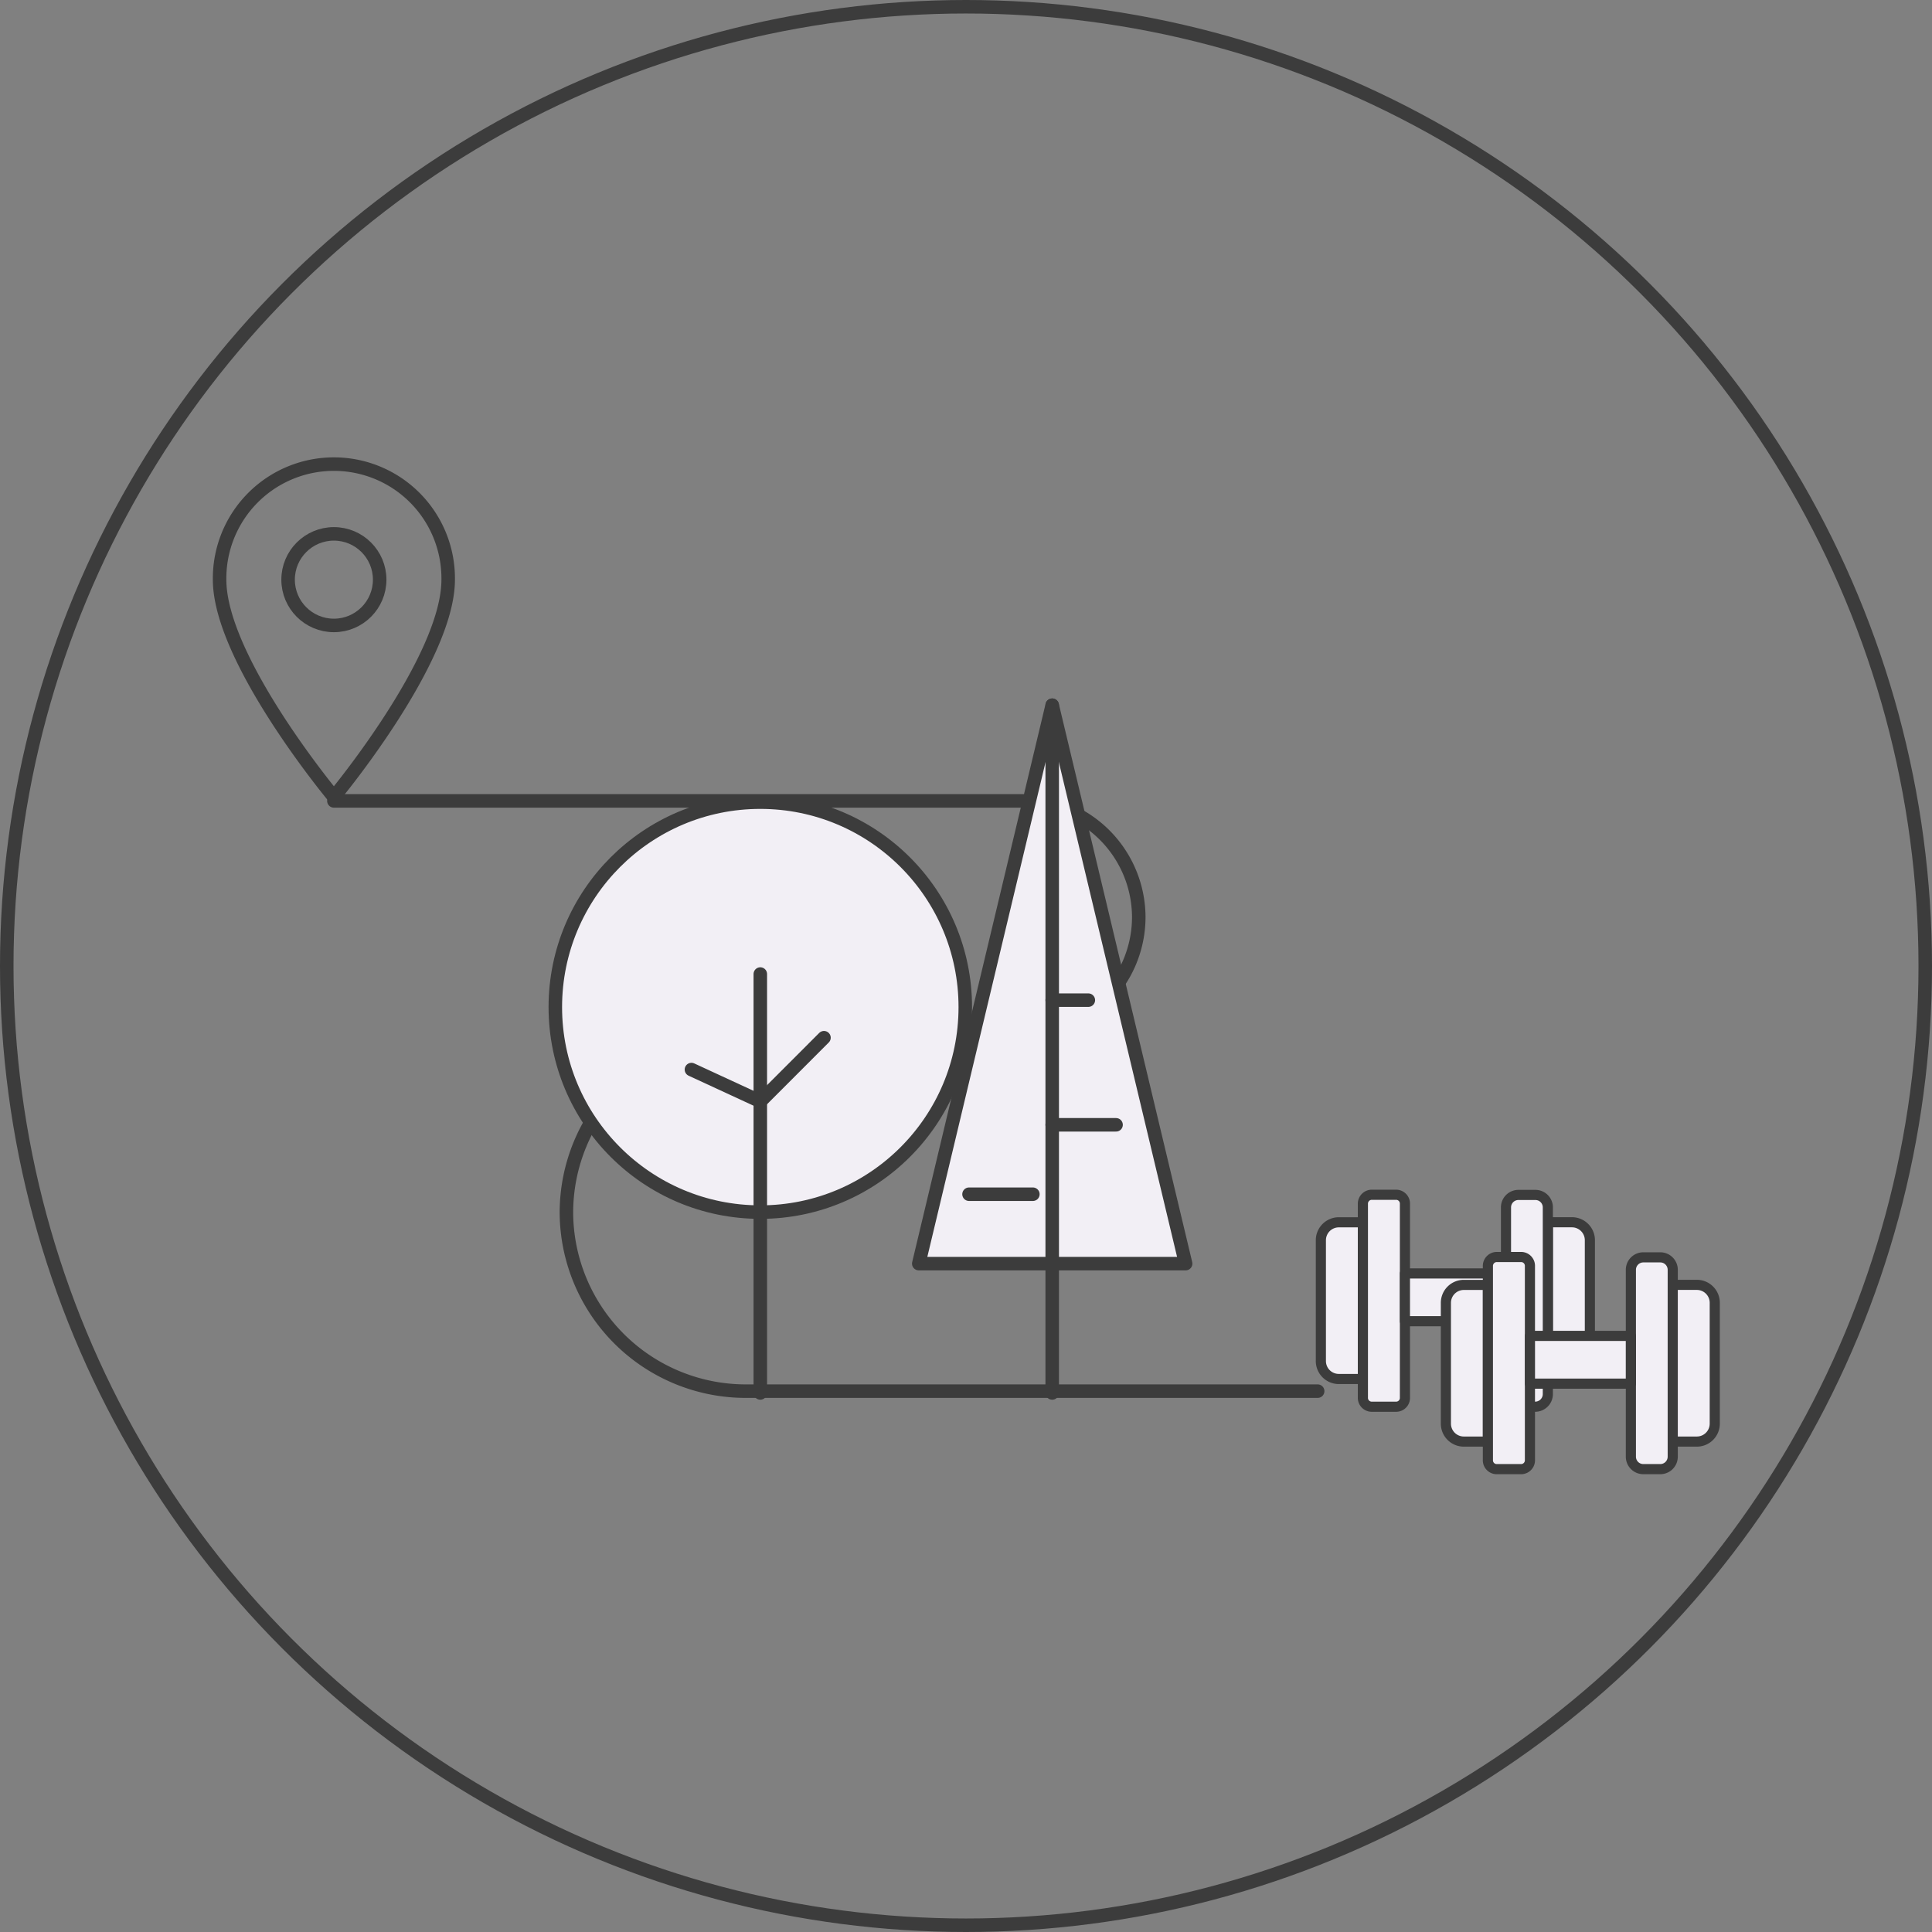 <svg xmlns="http://www.w3.org/2000/svg" width="143" height="143" viewBox="0 0 143 143"><rect x="0" y="0" width="143" height="143" fill="#808080" stroke="none"/><defs><style>.a,.e{fill:none;}.a,.b,.c,.d,.e{stroke:#3c3c3c;stroke-miterlimit:10;}.a,.b,.c,.d{stroke-linecap:round;stroke-linejoin:round;}.b,.d{fill:#f2eff5;}.c{fill:rgba(0,0,0,0);}.d{stroke-width:0.75px;}</style></defs><g transform="translate(-45.87 -26.014)"><g transform="translate(46.37 26.514)"><g transform="translate(15.754 33.944)"><g transform="translate(0 0)"><path class="a" d="M75.189,75.36c0,5.931-8.46,16.085-8.46,16.085S58.27,81.291,58.27,75.36a8.46,8.46,0,1,1,16.919,0Z" transform="translate(-58.27 -66.9)"/><ellipse class="a" cx="3.389" cy="3.389" rx="3.389" ry="3.389" transform="translate(5.07 5.071)"/></g><path class="a" d="M137.474,129.348H95.109a13.278,13.278,0,0,1-13.239-13.239h0a13.278,13.278,0,0,1,13.239-13.239h20.52a8.622,8.622,0,0,0,8.605-8.605h0a8.631,8.631,0,0,0-8.605-8.605H64.66" transform="translate(-56.2 -60.824)"/><g transform="translate(24.849 17.753)"><ellipse class="b" cx="15.172" cy="15.172" rx="15.172" ry="15.172" transform="translate(0 7.175)"/><path class="c" d="M88.5,95.34v31.005" transform="translate(-73.328 -75.442)"/><path class="c" d="M84.65,101.257l5.1,2.357L94.46,98.9" transform="translate(-74.575 -74.289)"/><path class="b" d="M107.236,80.31,97.36,121.642h19.752Z" transform="translate(-70.459 -80.31)"/><line class="a" y2="50.904" transform="translate(36.778)"/><line class="a" x2="2.674" transform="translate(36.778 21.831)"/><line class="a" x2="4.726" transform="translate(36.778 31.058)"/><line class="a" x2="4.726" transform="translate(30.621 36.195)"/></g><g transform="translate(81.512 53.988)"><path class="d" d="M122.951,120.817h-1.787a1.328,1.328,0,0,1-1.324-1.324v-8.949a1.328,1.328,0,0,1,1.324-1.324h1.787Z" transform="translate(-119.84 -107.181)"/><path class="d" d="M124.679,123.368h-1.867a.655.655,0,0,1-.622-.688V108.368a.664.664,0,0,1,.622-.688h1.867a.655.655,0,0,1,.622.688v14.324A.651.651,0,0,1,124.679,123.368Z" transform="translate(-119.079 -107.68)"/><path class="d" d="M134.317,120.817H132.53v-11.6h1.787a1.328,1.328,0,0,1,1.324,1.324v8.949A1.319,1.319,0,0,1,134.317,120.817Z" transform="translate(-115.73 -107.181)"/><path class="d" d="M132.361,123.365h-1.244a.921.921,0,0,1-.927-.927V108.617a.921.921,0,0,1,.927-.927h1.244a.921.921,0,0,1,.927.927v13.821A.938.938,0,0,1,132.361,123.365Z" transform="translate(-116.488 -107.677)"/><rect class="d" width="7.467" height="3.535" transform="translate(6.222 5.825)"/><g transform="translate(9.254 4.607)"><path class="d" d="M129.941,124.317h-1.787a1.328,1.328,0,0,1-1.324-1.324v-8.949a1.328,1.328,0,0,1,1.324-1.324h1.787Z" transform="translate(-126.83 -110.655)"/><path class="d" d="M131.669,126.861H129.8a.655.655,0,0,1-.622-.688V111.848a.664.664,0,0,1,.622-.688h1.867a.655.655,0,0,1,.622.688v14.324A.655.655,0,0,1,131.669,126.861Z" transform="translate(-126.069 -111.16)"/><path class="d" d="M141.3,124.317H139.51v-11.6H141.3a1.328,1.328,0,0,1,1.324,1.324v8.949A1.328,1.328,0,0,1,141.3,124.317Z" transform="translate(-122.723 -110.655)"/><path class="d" d="M139.341,126.855H138.1a.921.921,0,0,1-.927-.927V112.107a.921.921,0,0,1,.927-.927h1.244a.921.921,0,0,1,.927.927v13.821A.921.921,0,0,1,139.341,126.855Z" transform="translate(-123.481 -111.154)"/><rect class="d" width="7.467" height="3.535" transform="translate(6.222 5.838)"/></g></g></g><ellipse class="e" cx="71" cy="71" rx="71" ry="71"/></g></g></svg>